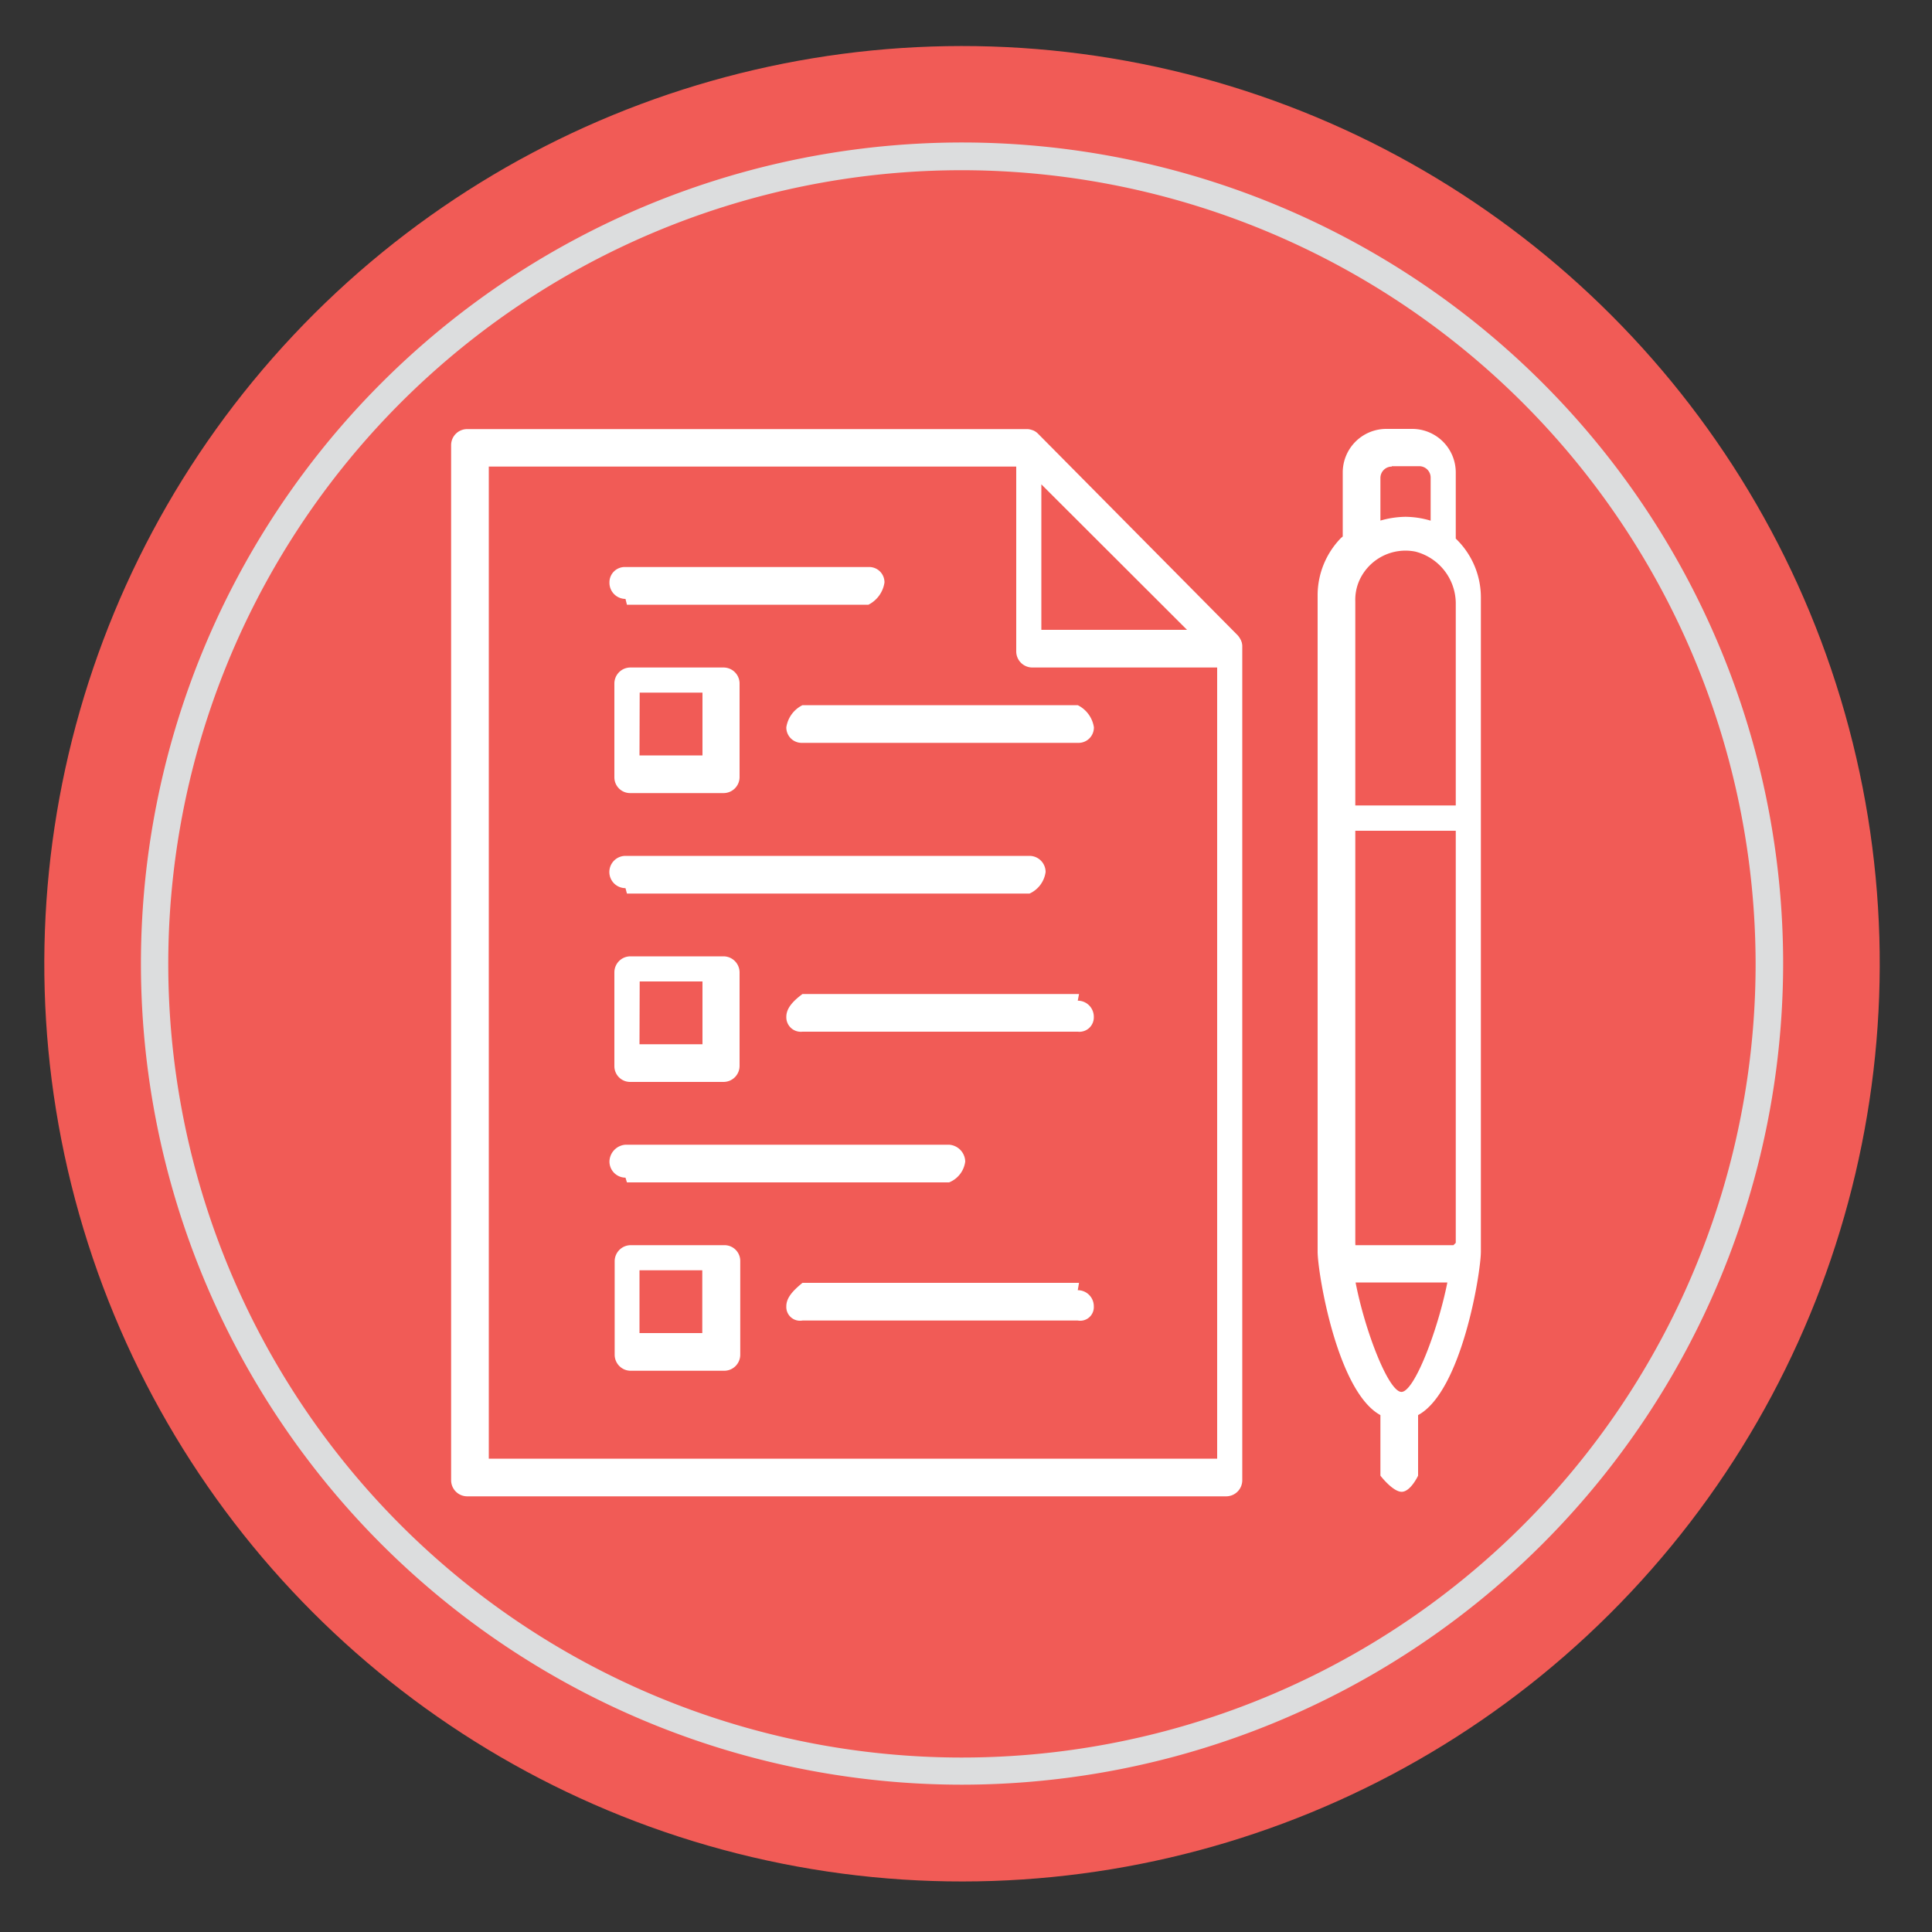 <svg id="Layer_1" data-name="Layer 1" xmlns="http://www.w3.org/2000/svg" xmlns:xlink="http://www.w3.org/1999/xlink" viewBox="0 0 200 200"><rect x="0" y="0" width="200" height="200" fill="#333333" stroke="none"/><defs><style>.cls-1{fill:none;}.cls-2{fill:#f15b56;}.cls-3{fill:#dcddde;}.cls-4{clip-path:url(#clip-path);}.cls-5{fill:#fff;}</style><clipPath id="clip-path"><rect class="cls-1" x="35" y="34" width="130" height="130"/></clipPath></defs><circle class="cls-2" cx="99.59" cy="99.78" r="95" transform="translate(-20.31 173.92) rotate(-76.79)"/><path class="cls-3" d="M99.59,184.75a85,85,0,1,1,85-85A85.07,85.07,0,0,1,99.59,184.75Zm0-167.13a82.16,82.16,0,1,0,82.15,82.16A82.25,82.25,0,0,0,99.59,17.62Z"/><g class="cls-4"><g class="cls-4"><path class="cls-5" d="M128.49,66.39s0-.1-.05-.15a2,2,0,0,0-.32-.48h0L107.45,44.89h0a1.58,1.58,0,0,0-.48-.33l-.15-.05a1.63,1.63,0,0,0-.45-.09l-.09,0H48.36a1.66,1.66,0,0,0-1.66,1.66V153.23a1.67,1.67,0,0,0,1.67,1.67h78.56a1.67,1.67,0,0,0,1.67-1.67V66.94s0-.07,0-.1a1.71,1.71,0,0,0-.09-.45m-5.63-1.19H107.8V50.14ZM126,151H50.6V48.3h54.6V67.43a1.67,1.67,0,0,0,1.67,1.67H126Z"/><path class="cls-5" d="M150.7,56.1V48.91a4.51,4.51,0,0,0-4.51-4.51h-2.68A4.51,4.51,0,0,0,139,48.91v6.63l-.17.14a8.5,8.5,0,0,0-2.43,6v67.89c0,2.14,2,14.48,6.5,16.92v6.27s1.28,1.67,2.2,1.67,1.7-1.67,1.7-1.67v-6.27c4.52-2.44,6.5-14.78,6.5-16.92V61.83a8.43,8.43,0,0,0-2.66-6.13M140.3,128.9V86h10.4v42.66l-.24.24H140.31c0-.08,0-.16,0-.24M140.76,60a5.24,5.24,0,0,1,5.75-2.9,5.56,5.56,0,0,1,4.19,5.28v21H140.3V62.25A4.93,4.93,0,0,1,140.76,60Zm3.32-11.74h2.84a1.18,1.18,0,0,1,1.18,1.18V53.9a9.3,9.3,0,0,0-2.6-.4h0a9.79,9.79,0,0,0-2.6.39V49.48A1.18,1.18,0,0,1,144.08,48.3Zm1,95.83c-1.34,0-3.78-6.3-4.75-11.33h9.5c-1,5-3.42,11.32-4.75,11.33"/><path class="cls-5" d="M64.9,62.6h25a3.08,3.08,0,0,0,1.66-2.3,1.58,1.58,0,0,0-1.66-1.6H64.75a1.58,1.58,0,0,0-1.66,1.6A1.67,1.67,0,0,0,64.75,62"/><path class="cls-5" d="M81.4,75.29a1.59,1.59,0,0,0,1.67,1.61h28.5a1.59,1.59,0,0,0,1.67-1.61A3.07,3.07,0,0,0,111.57,73H83.07a3.07,3.07,0,0,0-1.67,2.29"/><path class="cls-5" d="M64.9,92.5h41.68a2.87,2.87,0,0,0,1.66-2.23,1.67,1.67,0,0,0-1.66-1.67H64.75a1.67,1.67,0,0,0,0,3.34"/><path class="cls-5" d="M111.7,102.9H83.07c-.92.69-1.67,1.43-1.67,2.36a1.5,1.5,0,0,0,1.67,1.54h28.5a1.49,1.49,0,0,0,1.66-1.54,1.66,1.66,0,0,0-1.66-1.67"/><path class="cls-5" d="M64.9,122.4H98.25a2.69,2.69,0,0,0,1.67-2.16,1.79,1.79,0,0,0-1.67-1.74H64.75a1.79,1.79,0,0,0-1.66,1.74,1.67,1.67,0,0,0,1.66,1.67"/><path class="cls-5" d="M111.7,132.8H83.07c-.92.76-1.67,1.5-1.67,2.42a1.42,1.42,0,0,0,1.67,1.48h28.5a1.41,1.41,0,0,0,1.66-1.48,1.66,1.66,0,0,0-1.66-1.66"/><path class="cls-5" d="M64.9,82.1h10a1.66,1.66,0,0,0,1.66-1.66V70.76a1.66,1.66,0,0,0-1.66-1.66H65.26a1.66,1.66,0,0,0-1.66,1.66v9.71a1.63,1.63,0,0,0,1.62,1.63m1-10.4h6.5v6.5H66.2Z"/><path class="cls-5" d="M64.9,112h10a1.66,1.66,0,0,0,1.66-1.66v-9.67A1.67,1.67,0,0,0,74.93,99H65.26a1.66,1.66,0,0,0-1.66,1.66v9.71A1.63,1.63,0,0,0,65.22,112m1-10.4h6.5v6.5H66.2Z"/><path class="cls-5" d="M75.3,128.9h-10a1.67,1.67,0,0,0-1.67,1.67v9.67a1.66,1.66,0,0,0,1.66,1.66h9.68a1.66,1.66,0,0,0,1.66-1.66v-9.71A1.63,1.63,0,0,0,75,128.9M72.7,138H66.2v-6.5h6.5Z"/></g></g></svg>